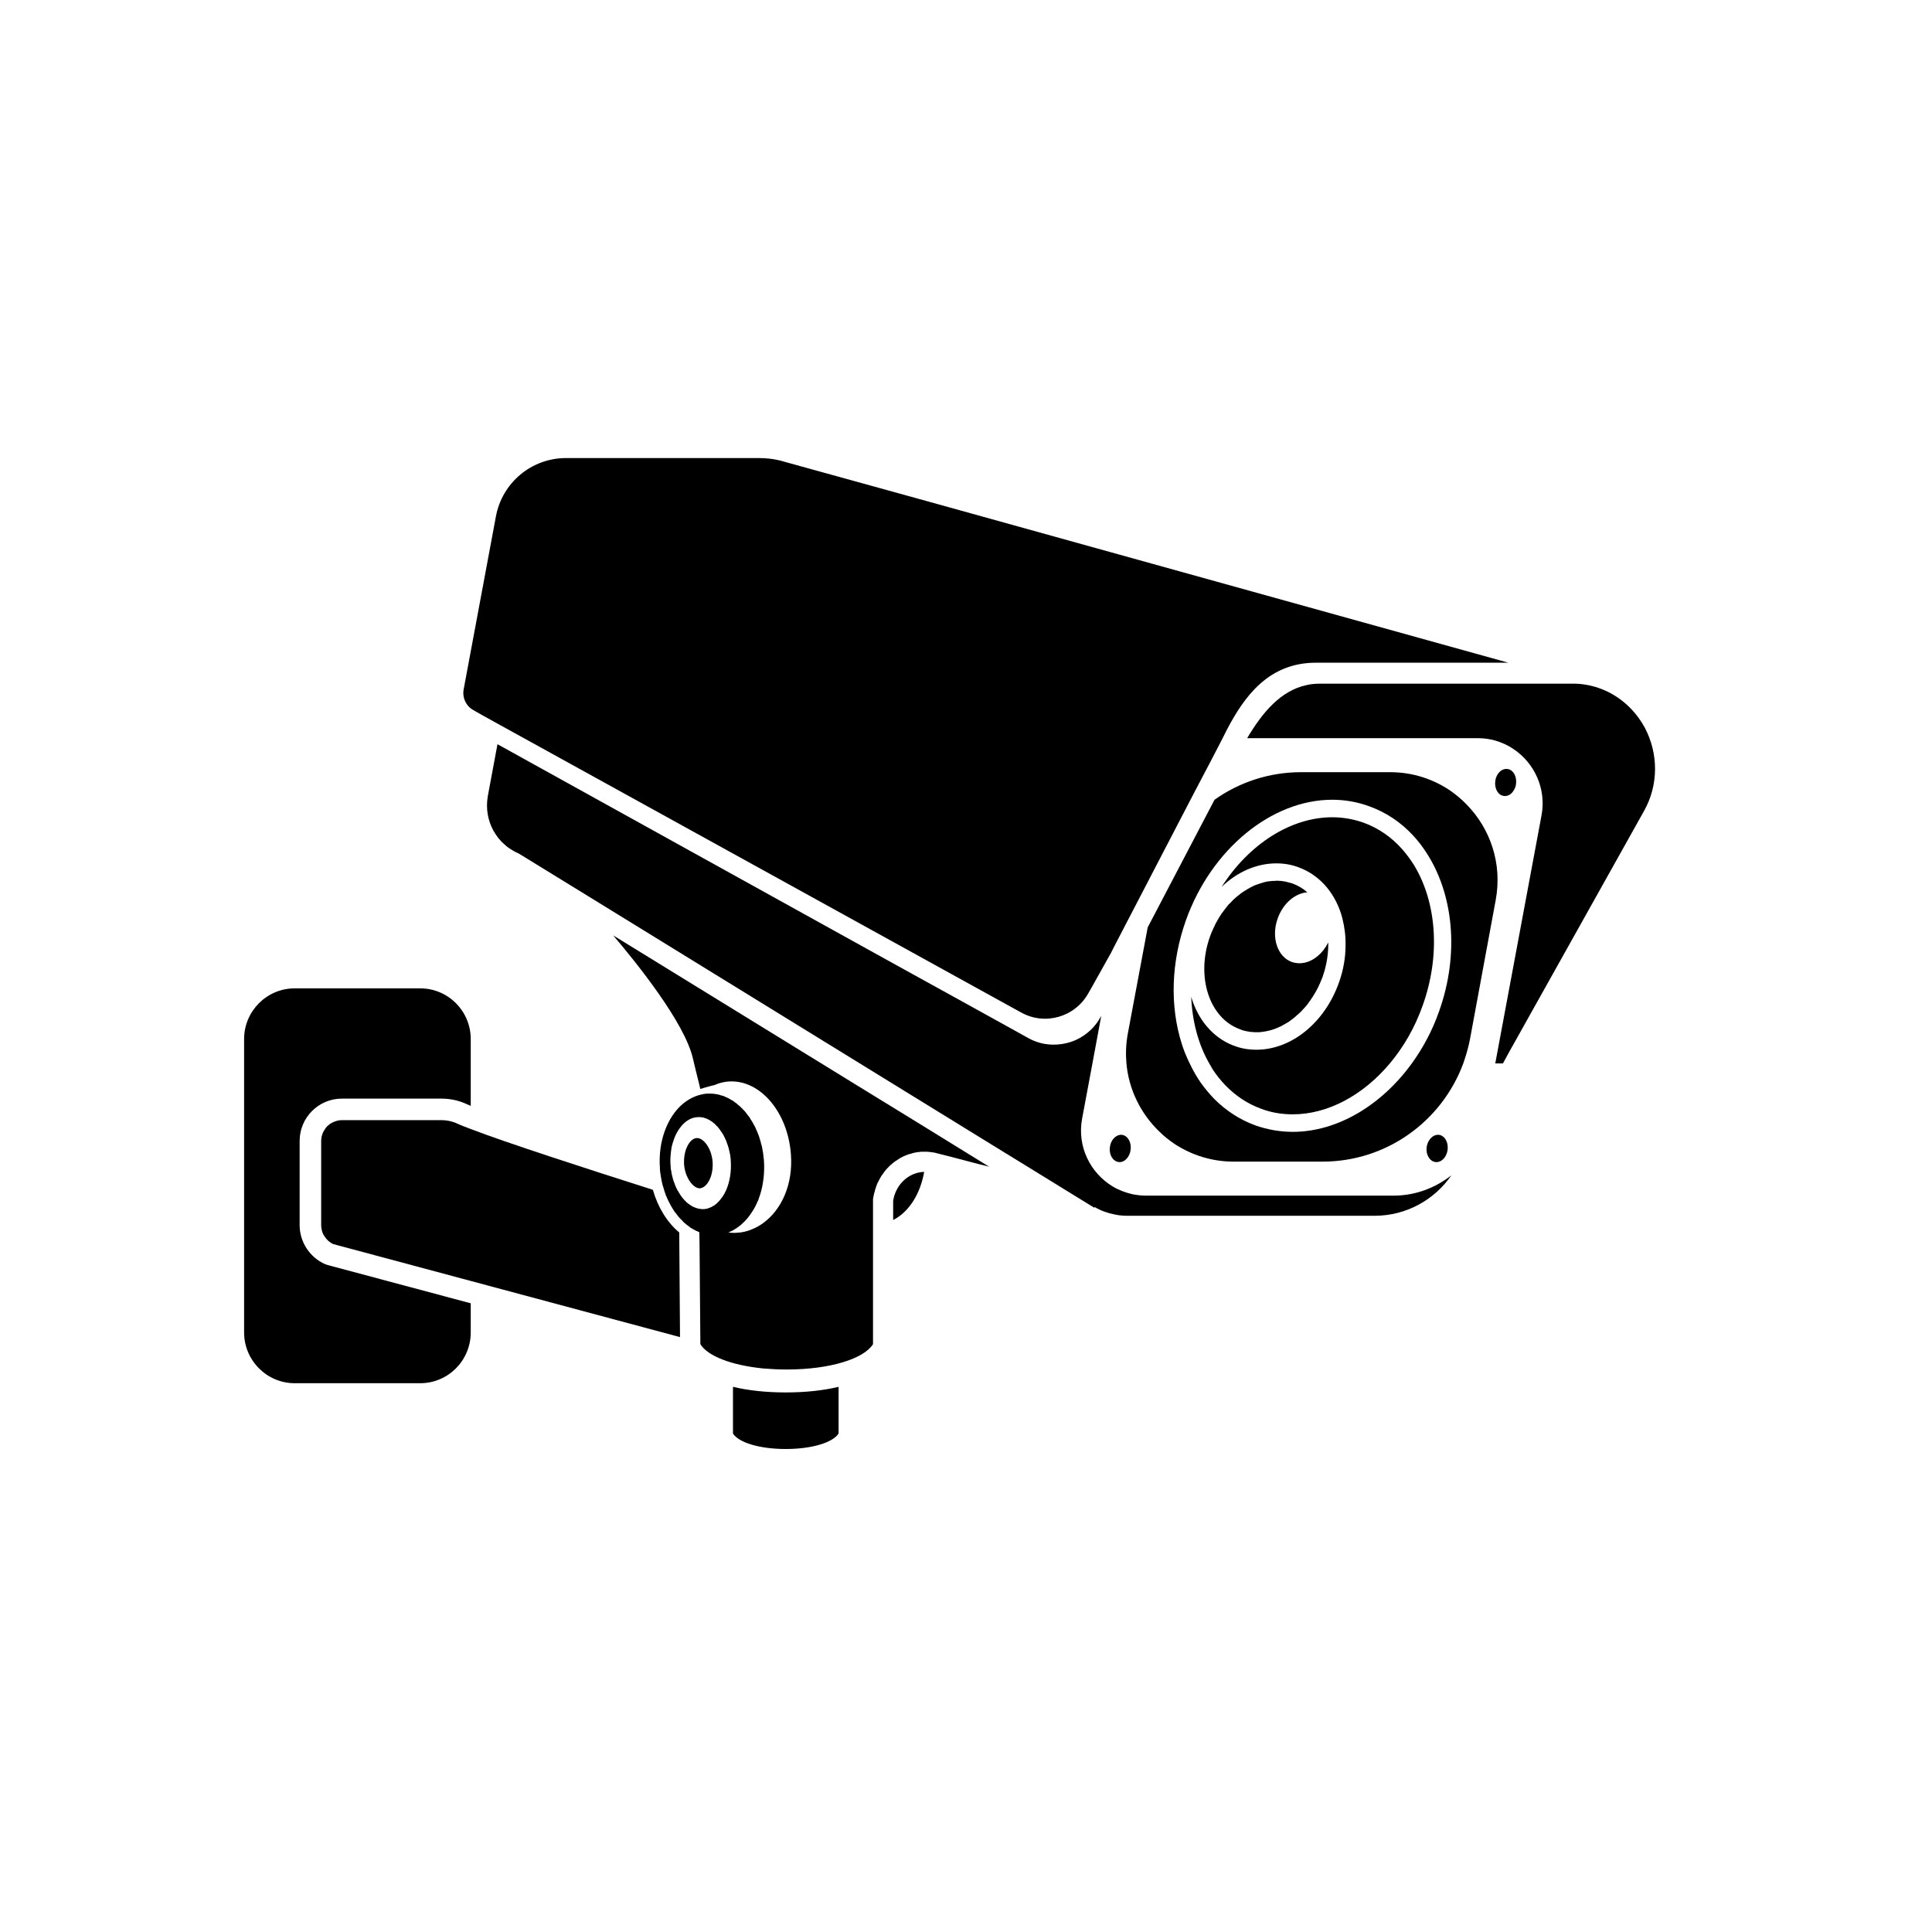 <svg version="1.0" preserveAspectRatio="xMidYMid meet" height="50" viewBox="0 0 37.5 37.5" zoomAndPan="magnify" width="50" xmlns:xlink="http://www.w3.org/1999/xlink" xmlns="http://www.w3.org/2000/svg"><defs><clipPath id="cbff4120f3"><path clip-rule="nonzero" d="M 4.738 19 L 10 19 L 10 27 L 4.738 27 Z M 4.738 19"></path></clipPath><clipPath id="7774fe323e"><path clip-rule="nonzero" d="M 14.215 26.898 L 16.293 26.898 L 16.293 28.125 L 14.215 28.125 Z M 14.215 26.898"></path></clipPath><clipPath id="23b360c7b1"><path clip-rule="nonzero" d="M 24.191 13.25 L 32.125 13.25 L 32.125 20.656 L 24.191 20.656 Z M 24.191 13.25"></path></clipPath><clipPath id="67b7904ade"><path clip-rule="nonzero" d="M 8 8.887 L 30 8.887 L 30 20 L 8 20 Z M 8 8.887"></path></clipPath></defs><path fill-rule="nonzero" fill-opacity="1" d="M 17.336 23.305 L 17.336 23.68 C 17.641 23.527 17.863 23.176 17.938 22.746 C 17.641 22.754 17.387 22.988 17.336 23.305" fill="#000000"></path><g clip-path="url(#cbff4120f3)"><path fill-rule="nonzero" fill-opacity="1" d="M 6.328 24.543 L 6.297 24.531 C 6.008 24.398 5.816 24.102 5.816 23.781 L 5.816 22.145 C 5.816 21.691 6.184 21.324 6.637 21.324 L 8.562 21.324 C 8.738 21.324 8.906 21.359 9.066 21.434 C 9.086 21.441 9.109 21.453 9.137 21.465 L 9.137 20.168 C 9.137 19.625 8.699 19.184 8.156 19.184 L 5.719 19.184 C 5.18 19.184 4.738 19.625 4.738 20.168 L 4.738 25.863 C 4.738 26.406 5.18 26.848 5.719 26.848 L 8.156 26.848 C 8.699 26.848 9.137 26.406 9.137 25.863 L 9.137 25.297 L 6.363 24.555 L 6.328 24.543" fill="#000000"></path></g><path fill-rule="nonzero" fill-opacity="1" d="M 13.184 23.922 C 12.953 23.73 12.77 23.438 12.672 23.094 C 11.418 22.695 9.828 22.18 9.137 21.914 C 9.035 21.875 8.949 21.844 8.891 21.816 C 8.789 21.766 8.676 21.742 8.562 21.742 L 6.637 21.742 C 6.555 21.742 6.477 21.77 6.41 21.812 C 6.391 21.828 6.371 21.844 6.352 21.859 C 6.336 21.879 6.316 21.898 6.305 21.922 C 6.273 21.965 6.254 22.012 6.242 22.066 C 6.238 22.09 6.234 22.117 6.234 22.145 L 6.234 23.781 C 6.234 23.82 6.242 23.859 6.25 23.895 C 6.262 23.934 6.277 23.969 6.301 24 C 6.34 24.062 6.398 24.117 6.469 24.148 L 9.137 24.863 L 13.199 25.953 L 13.184 23.922" fill="#000000"></path><path fill-rule="nonzero" fill-opacity="1" d="M 14.059 23.172 C 14.035 23.215 14.008 23.254 13.977 23.289 C 13.973 23.297 13.965 23.301 13.961 23.309 C 13.938 23.336 13.91 23.359 13.887 23.379 C 13.867 23.395 13.852 23.406 13.832 23.414 C 13.816 23.426 13.797 23.434 13.777 23.441 C 13.758 23.449 13.742 23.453 13.723 23.461 C 13.703 23.465 13.684 23.465 13.664 23.469 C 13.648 23.469 13.637 23.469 13.621 23.469 C 13.613 23.469 13.602 23.465 13.594 23.465 C 13.582 23.465 13.574 23.461 13.562 23.461 C 13.555 23.457 13.543 23.457 13.535 23.453 C 13.527 23.453 13.516 23.449 13.508 23.445 C 13.496 23.441 13.488 23.438 13.48 23.434 C 13.469 23.43 13.461 23.426 13.449 23.422 C 13.441 23.418 13.434 23.414 13.426 23.406 C 13.414 23.402 13.406 23.395 13.398 23.391 C 13.395 23.387 13.391 23.387 13.387 23.383 C 13.383 23.379 13.379 23.375 13.371 23.371 C 13.363 23.367 13.355 23.359 13.344 23.352 C 13.336 23.344 13.328 23.336 13.32 23.332 C 13.312 23.32 13.305 23.312 13.297 23.305 C 13.289 23.297 13.281 23.293 13.277 23.285 C 13.266 23.273 13.258 23.262 13.25 23.254 C 13.242 23.242 13.234 23.234 13.23 23.227 C 13.223 23.215 13.215 23.207 13.207 23.195 C 13.199 23.184 13.195 23.176 13.188 23.164 C 13.184 23.16 13.184 23.156 13.18 23.152 C 13.176 23.145 13.172 23.137 13.168 23.129 C 13.16 23.121 13.156 23.109 13.148 23.102 C 13.145 23.086 13.137 23.074 13.129 23.062 C 13.125 23.051 13.121 23.039 13.113 23.027 C 13.109 23.016 13.105 23 13.098 22.988 C 13.094 22.977 13.09 22.965 13.086 22.953 C 13.078 22.938 13.074 22.926 13.07 22.91 C 13.066 22.898 13.062 22.887 13.059 22.875 C 13.055 22.859 13.051 22.844 13.047 22.824 C 13.043 22.812 13.043 22.805 13.039 22.793 C 13.039 22.785 13.035 22.777 13.035 22.77 C 13.031 22.758 13.031 22.746 13.031 22.734 C 13.027 22.727 13.027 22.715 13.023 22.707 C 13.02 22.676 13.016 22.648 13.016 22.617 C 13.012 22.586 13.012 22.559 13.012 22.527 C 13.012 22.496 13.012 22.465 13.016 22.43 C 13.02 22.375 13.027 22.324 13.035 22.27 C 13.043 22.238 13.051 22.203 13.062 22.172 C 13.074 22.129 13.09 22.086 13.109 22.043 C 13.141 21.973 13.18 21.91 13.227 21.855 C 13.312 21.754 13.418 21.691 13.535 21.684 C 13.551 21.68 13.562 21.684 13.578 21.684 C 13.59 21.684 13.598 21.684 13.605 21.684 C 13.617 21.688 13.625 21.688 13.637 21.691 C 13.645 21.691 13.656 21.691 13.664 21.695 C 13.676 21.699 13.684 21.703 13.695 21.707 C 13.703 21.707 13.711 21.711 13.719 21.715 C 13.73 21.719 13.738 21.723 13.75 21.73 C 13.758 21.734 13.766 21.738 13.773 21.742 C 13.785 21.75 13.793 21.754 13.805 21.762 C 13.812 21.766 13.82 21.773 13.828 21.777 C 13.836 21.785 13.844 21.793 13.855 21.801 C 13.863 21.805 13.871 21.812 13.879 21.82 C 13.887 21.828 13.895 21.836 13.902 21.848 C 13.91 21.852 13.918 21.859 13.926 21.867 C 13.934 21.879 13.941 21.887 13.949 21.898 C 13.957 21.906 13.965 21.914 13.969 21.922 C 13.977 21.934 13.984 21.945 13.992 21.957 C 14 21.965 14.008 21.977 14.012 21.984 C 14.02 21.996 14.027 22.008 14.035 22.02 C 14.039 22.031 14.047 22.039 14.051 22.051 C 14.059 22.062 14.062 22.078 14.07 22.09 C 14.074 22.102 14.078 22.109 14.086 22.121 C 14.09 22.133 14.098 22.148 14.102 22.164 C 14.105 22.176 14.109 22.184 14.113 22.195 C 14.121 22.211 14.125 22.227 14.129 22.242 C 14.133 22.254 14.137 22.266 14.141 22.277 C 14.145 22.293 14.148 22.309 14.152 22.324 C 14.156 22.336 14.156 22.348 14.16 22.359 C 14.164 22.375 14.168 22.395 14.172 22.414 C 14.172 22.426 14.176 22.434 14.176 22.445 C 14.18 22.473 14.184 22.5 14.184 22.527 C 14.184 22.527 14.184 22.531 14.184 22.531 C 14.199 22.742 14.164 22.941 14.094 23.102 C 14.082 23.125 14.07 23.148 14.059 23.172 Z M 16.633 21.066 L 11.902 18.156 C 12.371 18.707 13.289 19.852 13.449 20.543 C 13.477 20.664 13.535 20.902 13.57 21.039 C 13.582 21.098 13.594 21.137 13.594 21.137 C 13.594 21.137 13.723 21.094 13.875 21.059 C 13.898 21.051 13.918 21.039 13.945 21.031 C 14.008 21.012 14.074 20.996 14.141 20.992 C 14.75 20.949 15.293 21.582 15.352 22.41 C 15.395 22.992 15.168 23.48 14.816 23.738 C 14.746 23.789 14.676 23.828 14.598 23.859 C 14.535 23.887 14.469 23.906 14.398 23.918 C 14.371 23.922 14.344 23.926 14.316 23.926 C 14.258 23.934 14.195 23.93 14.137 23.922 C 14.164 23.91 14.188 23.902 14.215 23.887 C 14.273 23.855 14.332 23.816 14.387 23.77 C 14.391 23.766 14.395 23.762 14.398 23.758 C 14.477 23.691 14.543 23.609 14.602 23.516 C 14.641 23.457 14.676 23.391 14.703 23.324 C 14.707 23.316 14.711 23.309 14.715 23.301 C 14.727 23.266 14.742 23.227 14.754 23.188 C 14.816 22.988 14.844 22.762 14.828 22.527 C 14.828 22.504 14.824 22.484 14.82 22.465 C 14.82 22.441 14.816 22.414 14.812 22.387 C 14.812 22.371 14.809 22.359 14.805 22.344 C 14.801 22.312 14.793 22.285 14.789 22.254 C 14.785 22.238 14.781 22.219 14.773 22.203 C 14.77 22.176 14.762 22.152 14.754 22.129 C 14.75 22.109 14.742 22.09 14.738 22.074 C 14.73 22.051 14.723 22.027 14.711 22.004 C 14.707 21.988 14.699 21.969 14.691 21.953 C 14.68 21.934 14.672 21.91 14.664 21.891 C 14.656 21.871 14.645 21.855 14.637 21.84 C 14.625 21.82 14.617 21.801 14.605 21.781 C 14.598 21.766 14.586 21.75 14.574 21.734 C 14.566 21.715 14.555 21.699 14.543 21.68 C 14.531 21.668 14.52 21.652 14.508 21.637 C 14.496 21.621 14.484 21.605 14.473 21.59 C 14.461 21.574 14.449 21.562 14.438 21.551 C 14.422 21.535 14.41 21.52 14.395 21.508 C 14.383 21.492 14.371 21.48 14.355 21.469 C 14.344 21.457 14.328 21.445 14.312 21.434 C 14.309 21.43 14.305 21.426 14.301 21.422 C 14.293 21.414 14.281 21.406 14.273 21.402 C 14.258 21.391 14.242 21.379 14.227 21.367 C 14.215 21.359 14.199 21.352 14.184 21.344 C 14.168 21.332 14.152 21.324 14.137 21.316 C 14.121 21.309 14.109 21.301 14.094 21.297 C 14.078 21.289 14.059 21.281 14.043 21.273 C 14.027 21.27 14.012 21.266 13.996 21.262 C 13.98 21.254 13.965 21.25 13.945 21.246 C 13.93 21.242 13.914 21.238 13.898 21.238 C 13.883 21.234 13.863 21.23 13.848 21.23 C 13.832 21.23 13.816 21.227 13.801 21.227 C 13.773 21.227 13.746 21.227 13.719 21.227 C 13.676 21.23 13.633 21.238 13.59 21.25 C 13.469 21.281 13.359 21.34 13.258 21.422 C 12.957 21.672 12.77 22.148 12.809 22.672 C 12.809 22.68 12.809 22.688 12.809 22.695 C 12.812 22.734 12.816 22.773 12.824 22.812 C 12.824 22.828 12.828 22.844 12.832 22.859 C 12.836 22.887 12.84 22.914 12.848 22.945 C 12.852 22.961 12.855 22.98 12.859 22.996 C 12.867 23.023 12.875 23.047 12.883 23.07 C 12.887 23.09 12.895 23.109 12.898 23.125 C 12.902 23.141 12.91 23.156 12.914 23.168 C 12.918 23.176 12.918 23.188 12.922 23.195 C 12.93 23.211 12.938 23.23 12.945 23.246 C 12.953 23.27 12.965 23.289 12.973 23.309 C 12.98 23.328 12.992 23.344 13 23.359 C 13.008 23.379 13.02 23.398 13.031 23.418 C 13.039 23.434 13.051 23.449 13.059 23.465 C 13.07 23.484 13.082 23.5 13.094 23.52 C 13.105 23.531 13.117 23.547 13.129 23.562 C 13.141 23.578 13.152 23.594 13.164 23.609 C 13.172 23.617 13.176 23.625 13.184 23.633 C 13.188 23.637 13.195 23.645 13.199 23.648 C 13.215 23.664 13.227 23.68 13.242 23.691 C 13.254 23.707 13.266 23.719 13.277 23.73 C 13.293 23.742 13.309 23.754 13.32 23.766 C 13.336 23.777 13.348 23.789 13.363 23.797 C 13.379 23.809 13.391 23.82 13.406 23.832 C 13.422 23.84 13.438 23.848 13.449 23.855 C 13.465 23.867 13.48 23.875 13.5 23.883 C 13.512 23.891 13.527 23.898 13.543 23.902 C 13.555 23.91 13.566 23.914 13.574 23.918 C 13.574 23.918 13.578 24.141 13.578 24.141 L 13.594 26.059 L 13.594 26.09 C 13.734 26.32 14.195 26.5 14.816 26.562 C 14.961 26.574 15.113 26.582 15.27 26.582 C 16.117 26.582 16.77 26.371 16.945 26.09 L 16.945 23.277 C 16.949 23.25 16.953 23.227 16.957 23.207 C 16.961 23.191 16.965 23.18 16.965 23.168 C 16.969 23.156 16.973 23.145 16.977 23.133 C 16.98 23.109 16.988 23.086 16.996 23.062 C 17 23.051 17.004 23.039 17.008 23.027 C 17.016 23.008 17.023 22.988 17.031 22.965 C 17.039 22.953 17.043 22.941 17.051 22.93 C 17.059 22.91 17.07 22.891 17.078 22.875 C 17.086 22.863 17.094 22.852 17.098 22.84 C 17.109 22.82 17.125 22.801 17.137 22.785 C 17.145 22.773 17.148 22.766 17.156 22.758 C 17.172 22.734 17.191 22.711 17.211 22.688 C 17.215 22.684 17.219 22.684 17.219 22.68 C 17.242 22.656 17.266 22.633 17.289 22.609 C 17.293 22.605 17.297 22.602 17.305 22.598 C 17.305 22.598 17.309 22.594 17.312 22.59 C 17.332 22.574 17.348 22.562 17.367 22.547 C 17.375 22.539 17.387 22.535 17.398 22.527 C 17.414 22.516 17.43 22.504 17.449 22.492 C 17.461 22.488 17.473 22.48 17.48 22.473 C 17.5 22.465 17.52 22.453 17.535 22.445 C 17.547 22.441 17.559 22.438 17.57 22.43 C 17.59 22.422 17.613 22.414 17.633 22.406 C 17.645 22.402 17.652 22.398 17.664 22.398 C 17.691 22.391 17.719 22.383 17.742 22.375 C 17.75 22.375 17.754 22.375 17.762 22.371 C 17.793 22.367 17.824 22.359 17.859 22.359 C 17.867 22.355 17.879 22.355 17.887 22.355 C 17.906 22.355 17.926 22.355 17.945 22.355 C 17.949 22.355 17.953 22.355 17.957 22.355 C 17.984 22.355 18.012 22.355 18.035 22.359 C 18.051 22.359 18.062 22.363 18.074 22.363 C 18.117 22.367 18.156 22.375 18.195 22.387 C 18.277 22.406 18.359 22.43 18.441 22.449 C 18.645 22.504 18.84 22.555 19.008 22.598 C 19.074 22.613 19.137 22.629 19.195 22.645 C 19.195 22.645 19.199 22.648 19.203 22.648 L 17.848 21.812 L 16.633 21.066" fill="#000000"></path><g clip-path="url(#7774fe323e)"><path fill-rule="nonzero" fill-opacity="1" d="M 16.277 27.824 L 16.277 26.918 C 15.988 26.988 15.641 27.027 15.25 27.027 C 14.863 27.027 14.516 26.988 14.227 26.918 L 14.227 27.824 C 14.332 27.996 14.734 28.125 15.25 28.125 C 15.77 28.125 16.168 27.996 16.277 27.824" fill="#000000"></path></g><path fill-rule="nonzero" fill-opacity="1" d="M 13.52 22.09 C 13.398 22.098 13.277 22.293 13.277 22.543 C 13.277 22.562 13.277 22.578 13.277 22.598 C 13.285 22.699 13.312 22.793 13.352 22.867 C 13.414 22.992 13.512 23.07 13.59 23.066 C 13.594 23.066 13.598 23.062 13.602 23.062 C 13.641 23.055 13.684 23.027 13.719 22.984 C 13.793 22.895 13.844 22.738 13.832 22.555 C 13.812 22.281 13.648 22.078 13.52 22.09" fill="#000000"></path><g clip-path="url(#23b360c7b1)"><path fill-rule="nonzero" fill-opacity="1" d="M 31.578 13.68 C 31.32 13.445 30.996 13.301 30.641 13.273 C 30.598 13.27 30.555 13.27 30.512 13.27 L 29.797 13.27 C 29.797 13.27 25.625 13.27 25.625 13.27 C 25.535 13.27 25.445 13.277 25.363 13.297 C 24.855 13.406 24.504 13.828 24.207 14.328 L 28.688 14.328 C 28.801 14.328 28.91 14.344 29.012 14.371 C 29.148 14.41 29.27 14.465 29.383 14.543 C 29.781 14.812 30.016 15.305 29.922 15.82 L 29.023 20.641 L 29.172 20.641 L 29.289 20.426 L 31.91 15.742 C 32.191 15.242 32.195 14.637 31.926 14.125 C 31.832 13.953 31.715 13.805 31.578 13.68" fill="#000000"></path></g><path fill-rule="nonzero" fill-opacity="1" d="M 22.238 23.207 C 22.148 23.207 22.062 23.195 21.98 23.18 C 21.844 23.148 21.711 23.098 21.594 23.027 C 21.164 22.766 20.902 22.254 21.004 21.711 L 21.207 20.625 L 21.375 19.719 L 21.359 19.746 C 21.273 19.902 21.152 20.027 21.008 20.117 C 20.883 20.199 20.742 20.246 20.598 20.266 C 20.383 20.297 20.16 20.262 19.957 20.148 L 19.691 20 L 19.281 19.773 L 18.512 19.348 L 17.309 18.684 L 9.656 14.445 L 9.469 15.449 C 9.426 15.691 9.469 15.926 9.578 16.125 C 9.605 16.172 9.637 16.219 9.672 16.266 C 9.707 16.309 9.746 16.352 9.789 16.387 C 9.828 16.426 9.875 16.461 9.922 16.488 C 9.969 16.52 10.02 16.547 10.074 16.57 L 11.41 17.391 L 12.426 18.016 L 19.492 22.367 L 19.906 22.621 L 21.238 23.441 L 21.25 23.43 C 21.367 23.5 21.5 23.547 21.641 23.574 C 21.715 23.59 21.793 23.598 21.875 23.598 L 26.684 23.598 C 27.293 23.598 27.844 23.289 28.172 22.812 C 27.859 23.059 27.469 23.207 27.051 23.207 L 22.238 23.207" fill="#000000"></path><path fill-rule="nonzero" fill-opacity="1" d="M 27.93 19.637 C 27.801 20.004 27.621 20.34 27.406 20.637 C 26.816 21.453 25.957 21.969 25.094 21.969 C 24.844 21.969 24.602 21.926 24.367 21.844 C 24.066 21.734 23.797 21.559 23.566 21.328 C 23.477 21.234 23.391 21.133 23.312 21.023 C 23.227 20.902 23.152 20.77 23.086 20.629 C 23.031 20.516 22.98 20.395 22.941 20.27 C 22.703 19.527 22.73 18.672 23.02 17.859 C 23.512 16.484 24.68 15.523 25.859 15.523 C 25.859 15.523 25.859 15.863 25.859 15.863 L 25.859 15.523 C 26.105 15.523 26.352 15.566 26.582 15.652 C 26.91 15.77 27.195 15.965 27.43 16.219 C 27.52 16.316 27.602 16.422 27.676 16.535 C 28.207 17.336 28.336 18.504 27.93 19.637 Z M 28.465 15.613 C 28.375 15.52 28.273 15.434 28.168 15.359 C 27.832 15.125 27.426 14.988 26.98 14.988 L 25.254 14.988 C 24.633 14.988 24.051 15.184 23.574 15.523 L 22.277 18 L 21.891 20.062 C 21.855 20.254 21.848 20.445 21.863 20.629 C 21.906 21.148 22.145 21.621 22.504 21.965 C 22.598 22.059 22.699 22.137 22.809 22.211 C 23.137 22.422 23.523 22.547 23.945 22.547 L 25.672 22.547 C 26.906 22.547 27.984 21.77 28.402 20.641 C 28.457 20.484 28.504 20.324 28.535 20.156 L 29.031 17.473 C 29.164 16.762 28.926 16.082 28.465 15.613" fill="#000000"></path><path fill-rule="nonzero" fill-opacity="1" d="M 27.211 16.477 C 27.008 16.25 26.758 16.074 26.469 15.969 C 26.27 15.898 26.062 15.863 25.859 15.863 C 25.059 15.863 24.246 16.379 23.711 17.215 C 24.012 16.926 24.387 16.758 24.773 16.758 C 24.922 16.758 25.062 16.781 25.199 16.832 C 25.59 16.973 25.887 17.293 26.031 17.738 C 26.039 17.766 26.047 17.797 26.055 17.824 C 26.098 17.992 26.121 18.172 26.117 18.352 C 26.117 18.59 26.074 18.836 25.988 19.074 C 25.711 19.852 25.066 20.375 24.387 20.375 C 24.238 20.375 24.094 20.352 23.961 20.301 C 23.953 20.297 23.945 20.293 23.938 20.293 C 23.535 20.137 23.25 19.785 23.121 19.348 C 23.141 19.82 23.258 20.266 23.465 20.629 C 23.488 20.672 23.516 20.715 23.539 20.758 C 23.613 20.871 23.695 20.973 23.789 21.07 C 23.984 21.27 24.215 21.426 24.484 21.523 C 24.684 21.598 24.887 21.629 25.094 21.629 C 25.773 21.629 26.461 21.258 26.98 20.637 C 27.242 20.324 27.461 19.949 27.613 19.52 C 27.969 18.527 27.879 17.508 27.449 16.797 C 27.379 16.684 27.297 16.574 27.211 16.477" fill="#000000"></path><path fill-rule="nonzero" fill-opacity="1" d="M 24.074 19.98 C 24.105 19.996 24.141 20.004 24.176 20.012 C 24.188 20.016 24.191 20.016 24.199 20.016 C 24.234 20.023 24.266 20.031 24.297 20.031 C 24.301 20.031 24.301 20.031 24.305 20.031 C 24.332 20.035 24.359 20.035 24.387 20.035 C 24.391 20.035 24.398 20.035 24.406 20.035 C 24.418 20.035 24.43 20.035 24.445 20.035 C 24.469 20.031 24.492 20.031 24.516 20.027 C 24.527 20.023 24.543 20.023 24.555 20.02 C 24.578 20.016 24.605 20.012 24.629 20.004 C 24.641 20.004 24.652 20 24.664 19.996 C 24.684 19.988 24.707 19.984 24.727 19.977 C 24.738 19.973 24.746 19.969 24.758 19.965 C 24.762 19.965 24.766 19.961 24.77 19.961 C 24.805 19.945 24.84 19.93 24.875 19.914 C 24.887 19.906 24.895 19.902 24.906 19.895 C 24.93 19.883 24.953 19.871 24.977 19.855 C 24.988 19.848 25.004 19.84 25.016 19.832 C 25.035 19.816 25.059 19.801 25.078 19.785 C 25.09 19.777 25.102 19.77 25.113 19.758 C 25.137 19.742 25.156 19.723 25.176 19.703 C 25.188 19.695 25.199 19.688 25.207 19.676 C 25.238 19.652 25.266 19.625 25.289 19.594 C 25.293 19.594 25.297 19.59 25.297 19.586 C 25.328 19.555 25.355 19.523 25.383 19.488 C 25.391 19.477 25.398 19.465 25.406 19.453 C 25.426 19.43 25.441 19.406 25.457 19.379 C 25.469 19.367 25.477 19.352 25.484 19.34 C 25.5 19.312 25.516 19.289 25.531 19.262 C 25.539 19.25 25.547 19.234 25.555 19.219 C 25.57 19.191 25.586 19.164 25.598 19.133 C 25.605 19.121 25.609 19.105 25.617 19.094 C 25.637 19.051 25.652 19.004 25.672 18.961 C 25.688 18.914 25.699 18.867 25.715 18.824 C 25.762 18.645 25.785 18.465 25.781 18.293 C 25.676 18.504 25.5 18.652 25.312 18.688 C 25.234 18.703 25.152 18.699 25.074 18.672 C 24.793 18.57 24.668 18.191 24.801 17.824 C 24.906 17.531 25.141 17.336 25.375 17.32 C 25.293 17.246 25.195 17.188 25.086 17.148 C 25.051 17.137 25.02 17.129 24.984 17.121 C 24.977 17.117 24.969 17.117 24.957 17.113 C 24.926 17.109 24.895 17.102 24.859 17.098 C 24.859 17.098 24.855 17.098 24.855 17.098 C 24.828 17.098 24.801 17.094 24.773 17.094 C 24.766 17.094 24.762 17.098 24.754 17.098 C 24.742 17.098 24.727 17.098 24.715 17.098 C 24.691 17.098 24.668 17.102 24.645 17.105 C 24.629 17.105 24.617 17.109 24.602 17.109 C 24.578 17.113 24.555 17.121 24.531 17.125 C 24.52 17.129 24.508 17.133 24.496 17.137 C 24.465 17.145 24.434 17.156 24.402 17.168 C 24.398 17.168 24.395 17.168 24.387 17.172 C 24.352 17.184 24.32 17.199 24.285 17.219 C 24.273 17.223 24.262 17.23 24.25 17.238 C 24.227 17.25 24.203 17.262 24.184 17.277 C 24.168 17.285 24.156 17.293 24.145 17.301 C 24.121 17.316 24.102 17.328 24.082 17.344 C 24.07 17.355 24.055 17.363 24.043 17.375 C 24.023 17.391 24.004 17.406 23.98 17.426 C 23.973 17.438 23.961 17.445 23.949 17.453 C 23.922 17.48 23.895 17.508 23.871 17.535 C 23.867 17.539 23.863 17.543 23.859 17.543 C 23.832 17.574 23.805 17.609 23.777 17.645 C 23.77 17.652 23.762 17.664 23.754 17.676 C 23.734 17.699 23.719 17.727 23.699 17.75 C 23.691 17.766 23.684 17.777 23.672 17.793 C 23.656 17.816 23.645 17.844 23.629 17.867 C 23.621 17.883 23.613 17.898 23.602 17.914 C 23.59 17.941 23.574 17.969 23.562 18 C 23.555 18.012 23.547 18.023 23.543 18.039 C 23.523 18.082 23.504 18.125 23.488 18.172 C 23.207 18.953 23.469 19.766 24.074 19.98" fill="#000000"></path><path fill-rule="nonzero" fill-opacity="1" d="M 29.191 15.449 C 29.27 15.461 29.348 15.41 29.391 15.324 C 29.41 15.293 29.422 15.254 29.426 15.215 C 29.445 15.07 29.371 14.938 29.258 14.926 C 29.199 14.918 29.141 14.945 29.098 14.992 C 29.059 15.035 29.031 15.094 29.023 15.16 C 29.004 15.305 29.078 15.438 29.191 15.449" fill="#000000"></path><path fill-rule="nonzero" fill-opacity="1" d="M 28.098 22.32 C 28.117 22.172 28.043 22.043 27.93 22.027 C 27.816 22.016 27.711 22.121 27.691 22.266 C 27.672 22.41 27.75 22.539 27.859 22.555 C 27.973 22.57 28.078 22.465 28.098 22.32" fill="#000000"></path><path fill-rule="nonzero" fill-opacity="1" d="M 21.543 22.266 C 21.523 22.41 21.598 22.539 21.711 22.555 C 21.82 22.57 21.926 22.465 21.945 22.32 C 21.965 22.172 21.891 22.043 21.777 22.027 C 21.668 22.016 21.559 22.121 21.543 22.266" fill="#000000"></path><g clip-path="url(#67b7904ade)"><path fill-rule="nonzero" fill-opacity="1" d="M 23.277 15.199 L 23.527 14.723 L 23.727 14.336 L 23.816 14.16 C 24.152 13.52 24.621 12.863 25.543 12.863 L 29.277 12.863 L 18.031 9.738 L 15.137 8.938 C 15.008 8.906 14.871 8.891 14.734 8.891 L 10.984 8.891 C 10.32 8.891 9.746 9.367 9.625 10.027 L 9 13.379 C 8.969 13.543 9.047 13.707 9.191 13.785 L 9.363 13.883 L 9.723 14.082 L 18.559 18.957 L 19.656 19.562 L 19.82 19.652 C 20.281 19.91 20.863 19.742 21.121 19.285 L 21.188 19.168 L 21.566 18.492 L 21.625 18.375 L 23.164 15.414 L 23.277 15.199" fill="#000000"></path></g></svg>